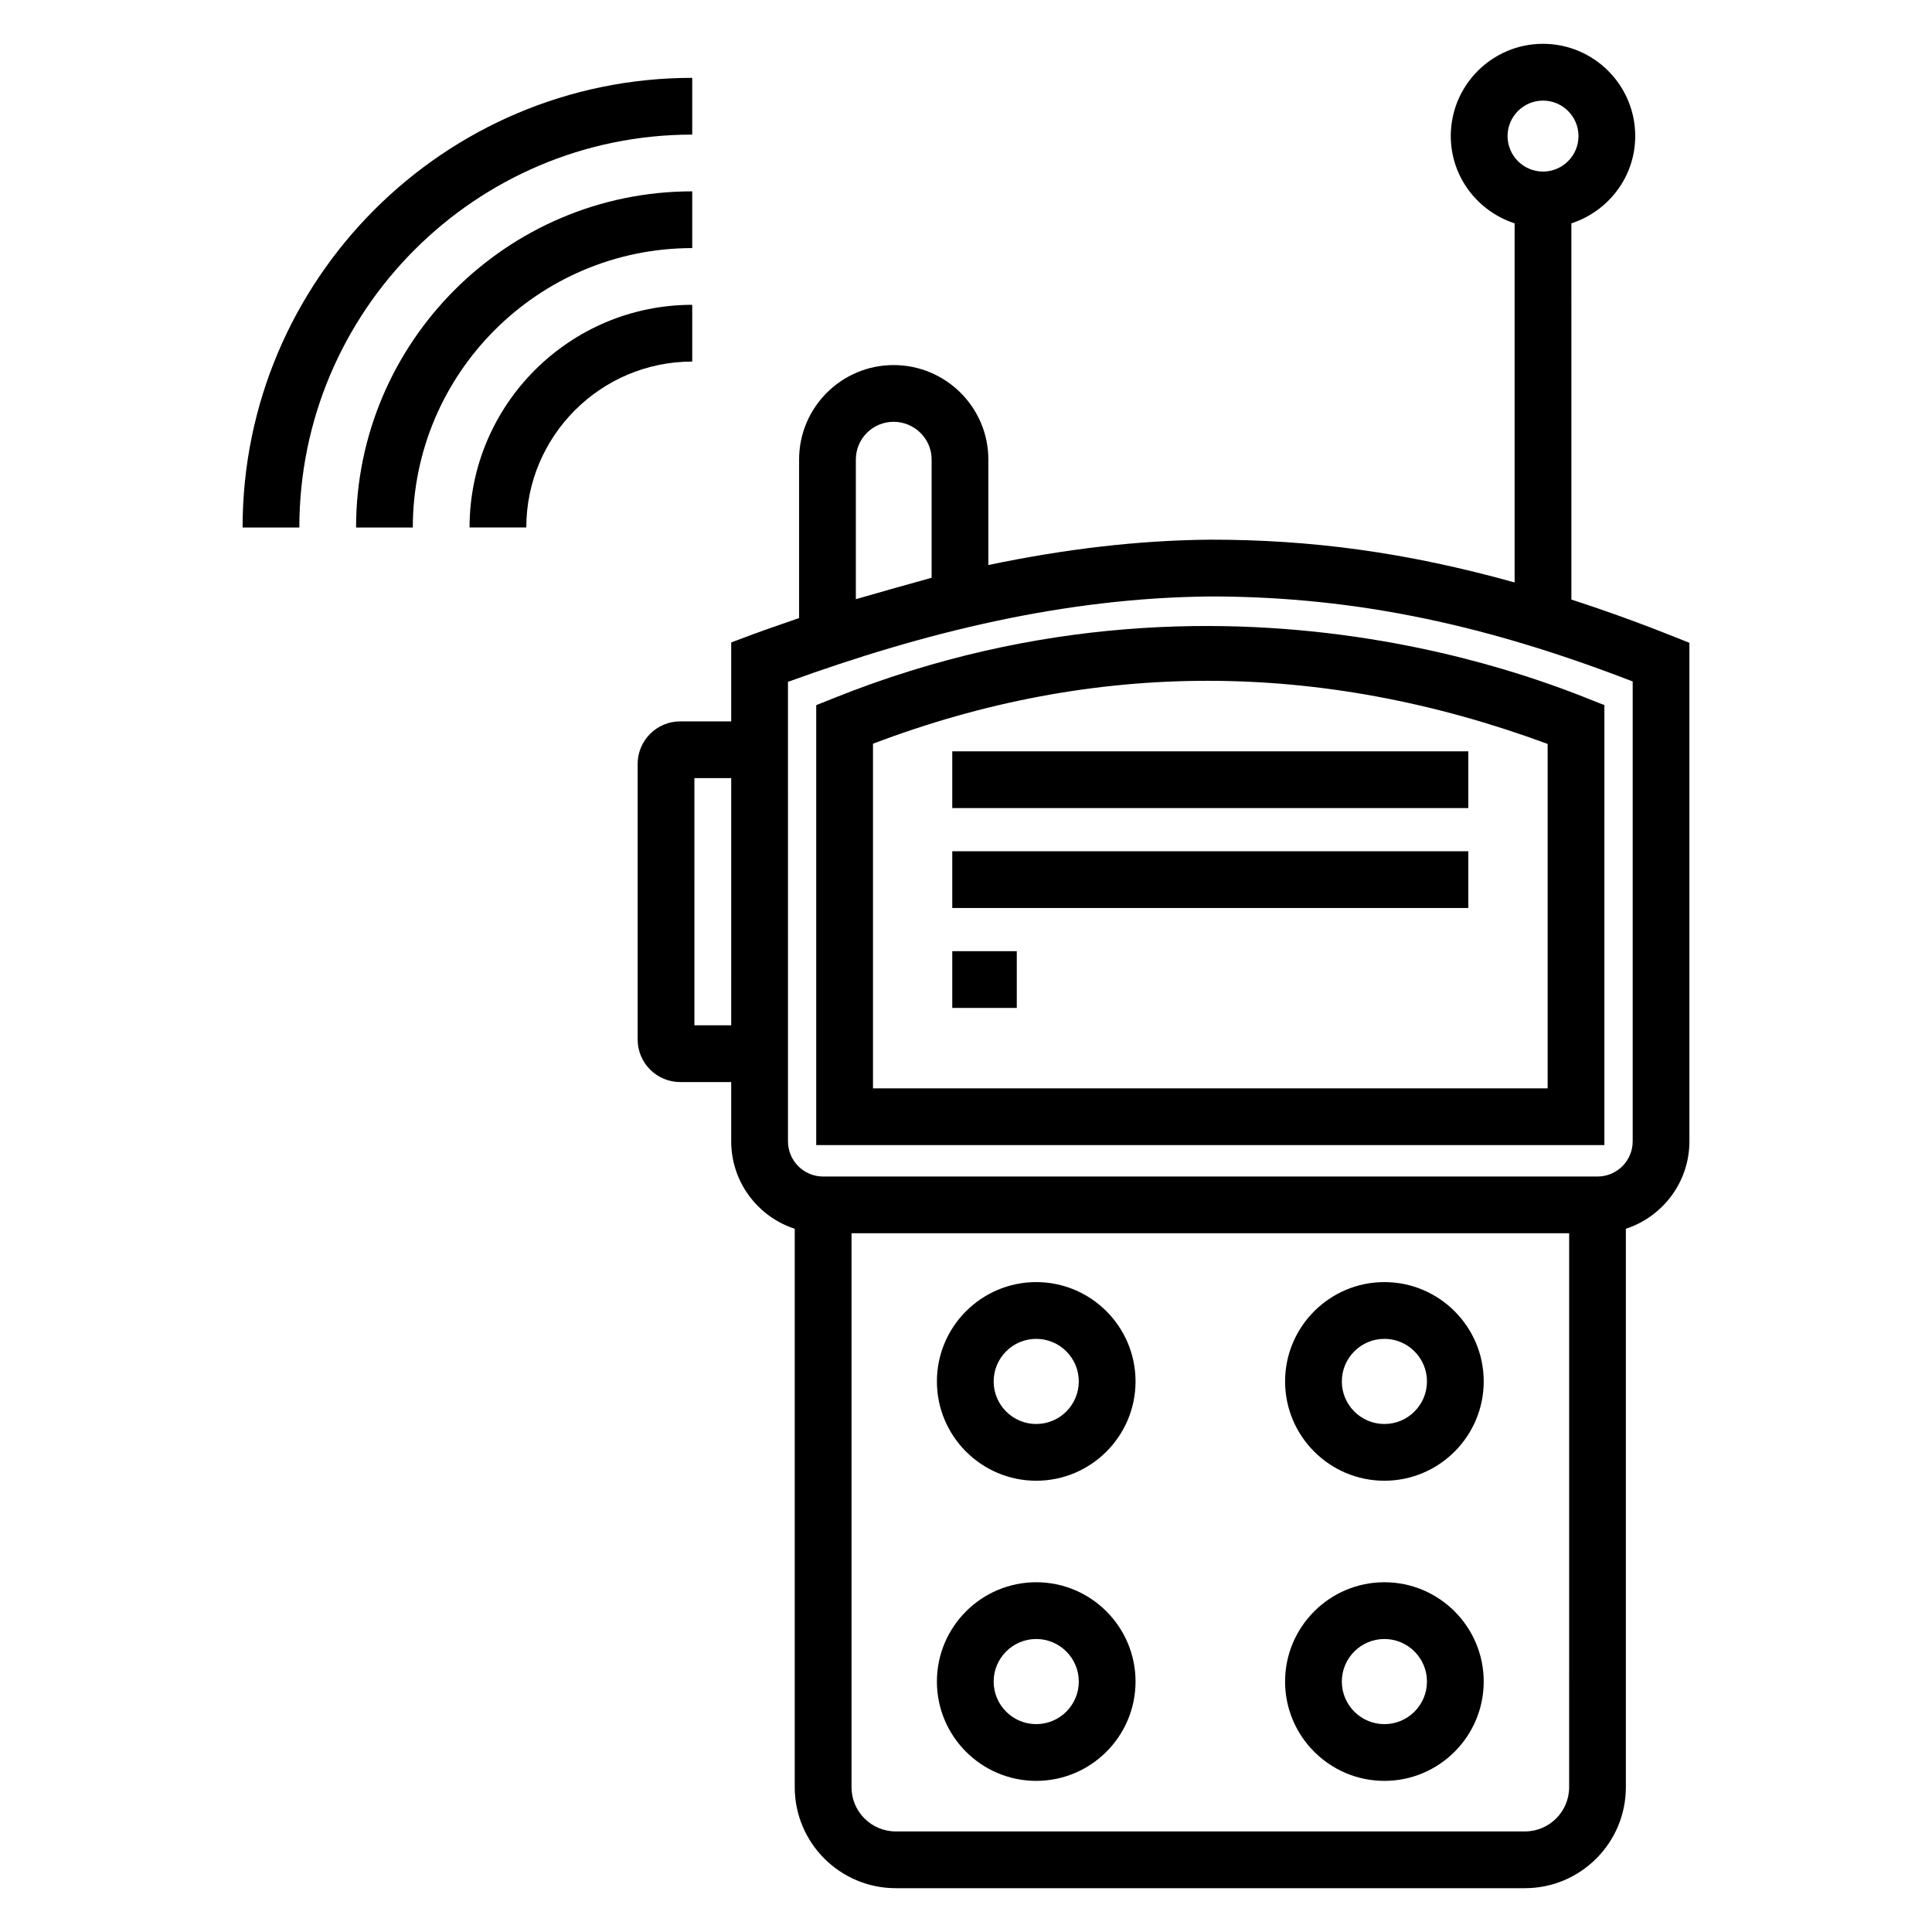 <?xml version="1.0" encoding="UTF-8"?>
<!-- Uploaded to: SVG Repo, www.svgrepo.com, Generator: SVG Repo Mixer Tools -->
<svg fill="#000000" width="800px" height="800px" version="1.1" viewBox="144 144 512 512" xmlns="http://www.w3.org/2000/svg">
 <g>
  <path d="m380.8 240.75c-13.801 0-25.031 11.227-25.031 25.027v42.016c-13.473 4.621-13.164 4.699-17.992 6.457v20.922h-13.512c-6.219 0-11.281 5.059-11.281 11.281v73.027c0 6.219 5.059 11.281 11.281 11.281h13.512v15.707c0 10.809 7.074 19.996 16.836 23.168v148c0.004 14.75 12.012 26.754 26.766 26.754h166.73c14.758 0 26.762-12.004 26.762-26.758v-148c9.762-3.172 16.84-12.359 16.84-23.168v-132.11c-3.18-1.219-14.629-6.059-31.277-11.469l-0.004-99.695c9.785-3.191 16.922-12.297 16.922-23.141 0-13.473-10.965-24.438-24.441-24.438-13.477 0-24.438 10.965-24.438 24.438 0 10.84 7.137 19.945 16.918 23.141v95.168c-28.746-8.02-53.949-11.34-80.602-11.34h-0.066c-19.078 0.172-38.441 2.461-58.801 6.723v-27.973c0.004-13.797-11.27-25.023-25.125-25.023zm-43.023 174.97h-9.754l0.004-65.512h9.754zm33.031-149.95c0-5.508 4.484-9.988 9.992-9.988 5.562 0 10.09 4.481 10.09 9.988v31.34c-0.816 0.207-18.465 5.176-20.082 5.676zm189.03 351.86c0 6.461-5.258 11.719-11.723 11.719h-166.73c-6.465 0-11.723-5.258-11.723-11.719v-146.81h190.18zm-16.32-437.57c0-5.184 4.215-9.398 9.398-9.398s9.402 4.215 9.402 9.398c0 5.184-4.219 9.406-9.402 9.406s-9.398-4.219-9.398-9.406zm-78.719 122.01c39.562 0 74.387 8.051 111.88 22.523v121.88c0 5.141-4.184 9.316-9.32 9.316h-205.22c-5.137 0-9.316-4.18-9.316-9.316v-15.707l-0.004-95.594v-10.473c36.09-13.105 73.285-22.289 111.98-22.629z"/>
  <path d="m569.18 330.82c-3.633-0.73-95.336-45.477-204.15-1.836l-4.723 1.887v116.59h208.87zm-15.039 101.6h-178.79v-91.328c58.578-22.25 118.46-22.227 178.79 0.059z"/>
  <path d="m396.36 343.11h136.76v15.039h-136.76z"/>
  <path d="m396.36 369.59h136.76v15.039h-136.76z"/>
  <path d="m396.36 396.07h17.098v15.039h-17.098z"/>
  <path d="m208.29 283.79h15.039c0-57.41 46.711-104.12 104.12-104.12v-15.039c-65.707 0-119.16 53.449-119.16 119.16z"/>
  <path d="m238.36 283.79h15.039c0-40.828 33.219-74.043 74.051-74.043v-15.039c-49.121 0-89.09 39.961-89.09 89.082z"/>
  <path d="m327.45 224.78c-32.539 0-59.012 26.465-59.012 59.004h15.039c0-24.242 19.723-43.965 43.973-43.965z"/>
  <path d="m418.61 536.41c14.512 0 26.32-11.809 26.32-26.32 0-14.512-11.809-26.32-26.32-26.32s-26.32 11.809-26.32 26.32c0.004 14.512 11.812 26.32 26.32 26.32zm0-37.598c6.219 0 11.281 5.059 11.281 11.281 0 6.219-5.059 11.281-11.281 11.281-6.219 0-11.281-5.059-11.281-11.281 0.004-6.223 5.062-11.281 11.281-11.281z"/>
  <path d="m418.61 615.95c14.512 0 26.32-11.809 26.32-26.32 0-14.512-11.809-26.32-26.32-26.32s-26.32 11.809-26.32 26.32c0.004 14.516 11.812 26.32 26.32 26.32zm0-37.598c6.219 0 11.281 5.059 11.281 11.281 0 6.219-5.059 11.281-11.281 11.281-6.219 0-11.281-5.059-11.281-11.281 0.004-6.219 5.062-11.281 11.281-11.281z"/>
  <path d="m510.88 536.41c14.512 0 26.32-11.809 26.32-26.32 0-14.512-11.809-26.32-26.32-26.32-14.512 0-26.32 11.809-26.32 26.32 0 14.512 11.809 26.32 26.32 26.32zm0-37.598c6.219 0 11.281 5.059 11.281 11.281 0 6.219-5.059 11.281-11.281 11.281-6.219 0-11.281-5.059-11.281-11.281s5.062-11.281 11.281-11.281z"/>
  <path d="m510.88 615.95c14.512 0 26.32-11.809 26.32-26.32 0-14.512-11.809-26.32-26.32-26.32-14.512 0-26.32 11.809-26.32 26.32 0 14.516 11.809 26.32 26.32 26.32zm0-37.598c6.219 0 11.281 5.059 11.281 11.281 0 6.219-5.059 11.281-11.281 11.281-6.219 0-11.281-5.059-11.281-11.281 0-6.219 5.062-11.281 11.281-11.281z"/>
 </g>
</svg>
